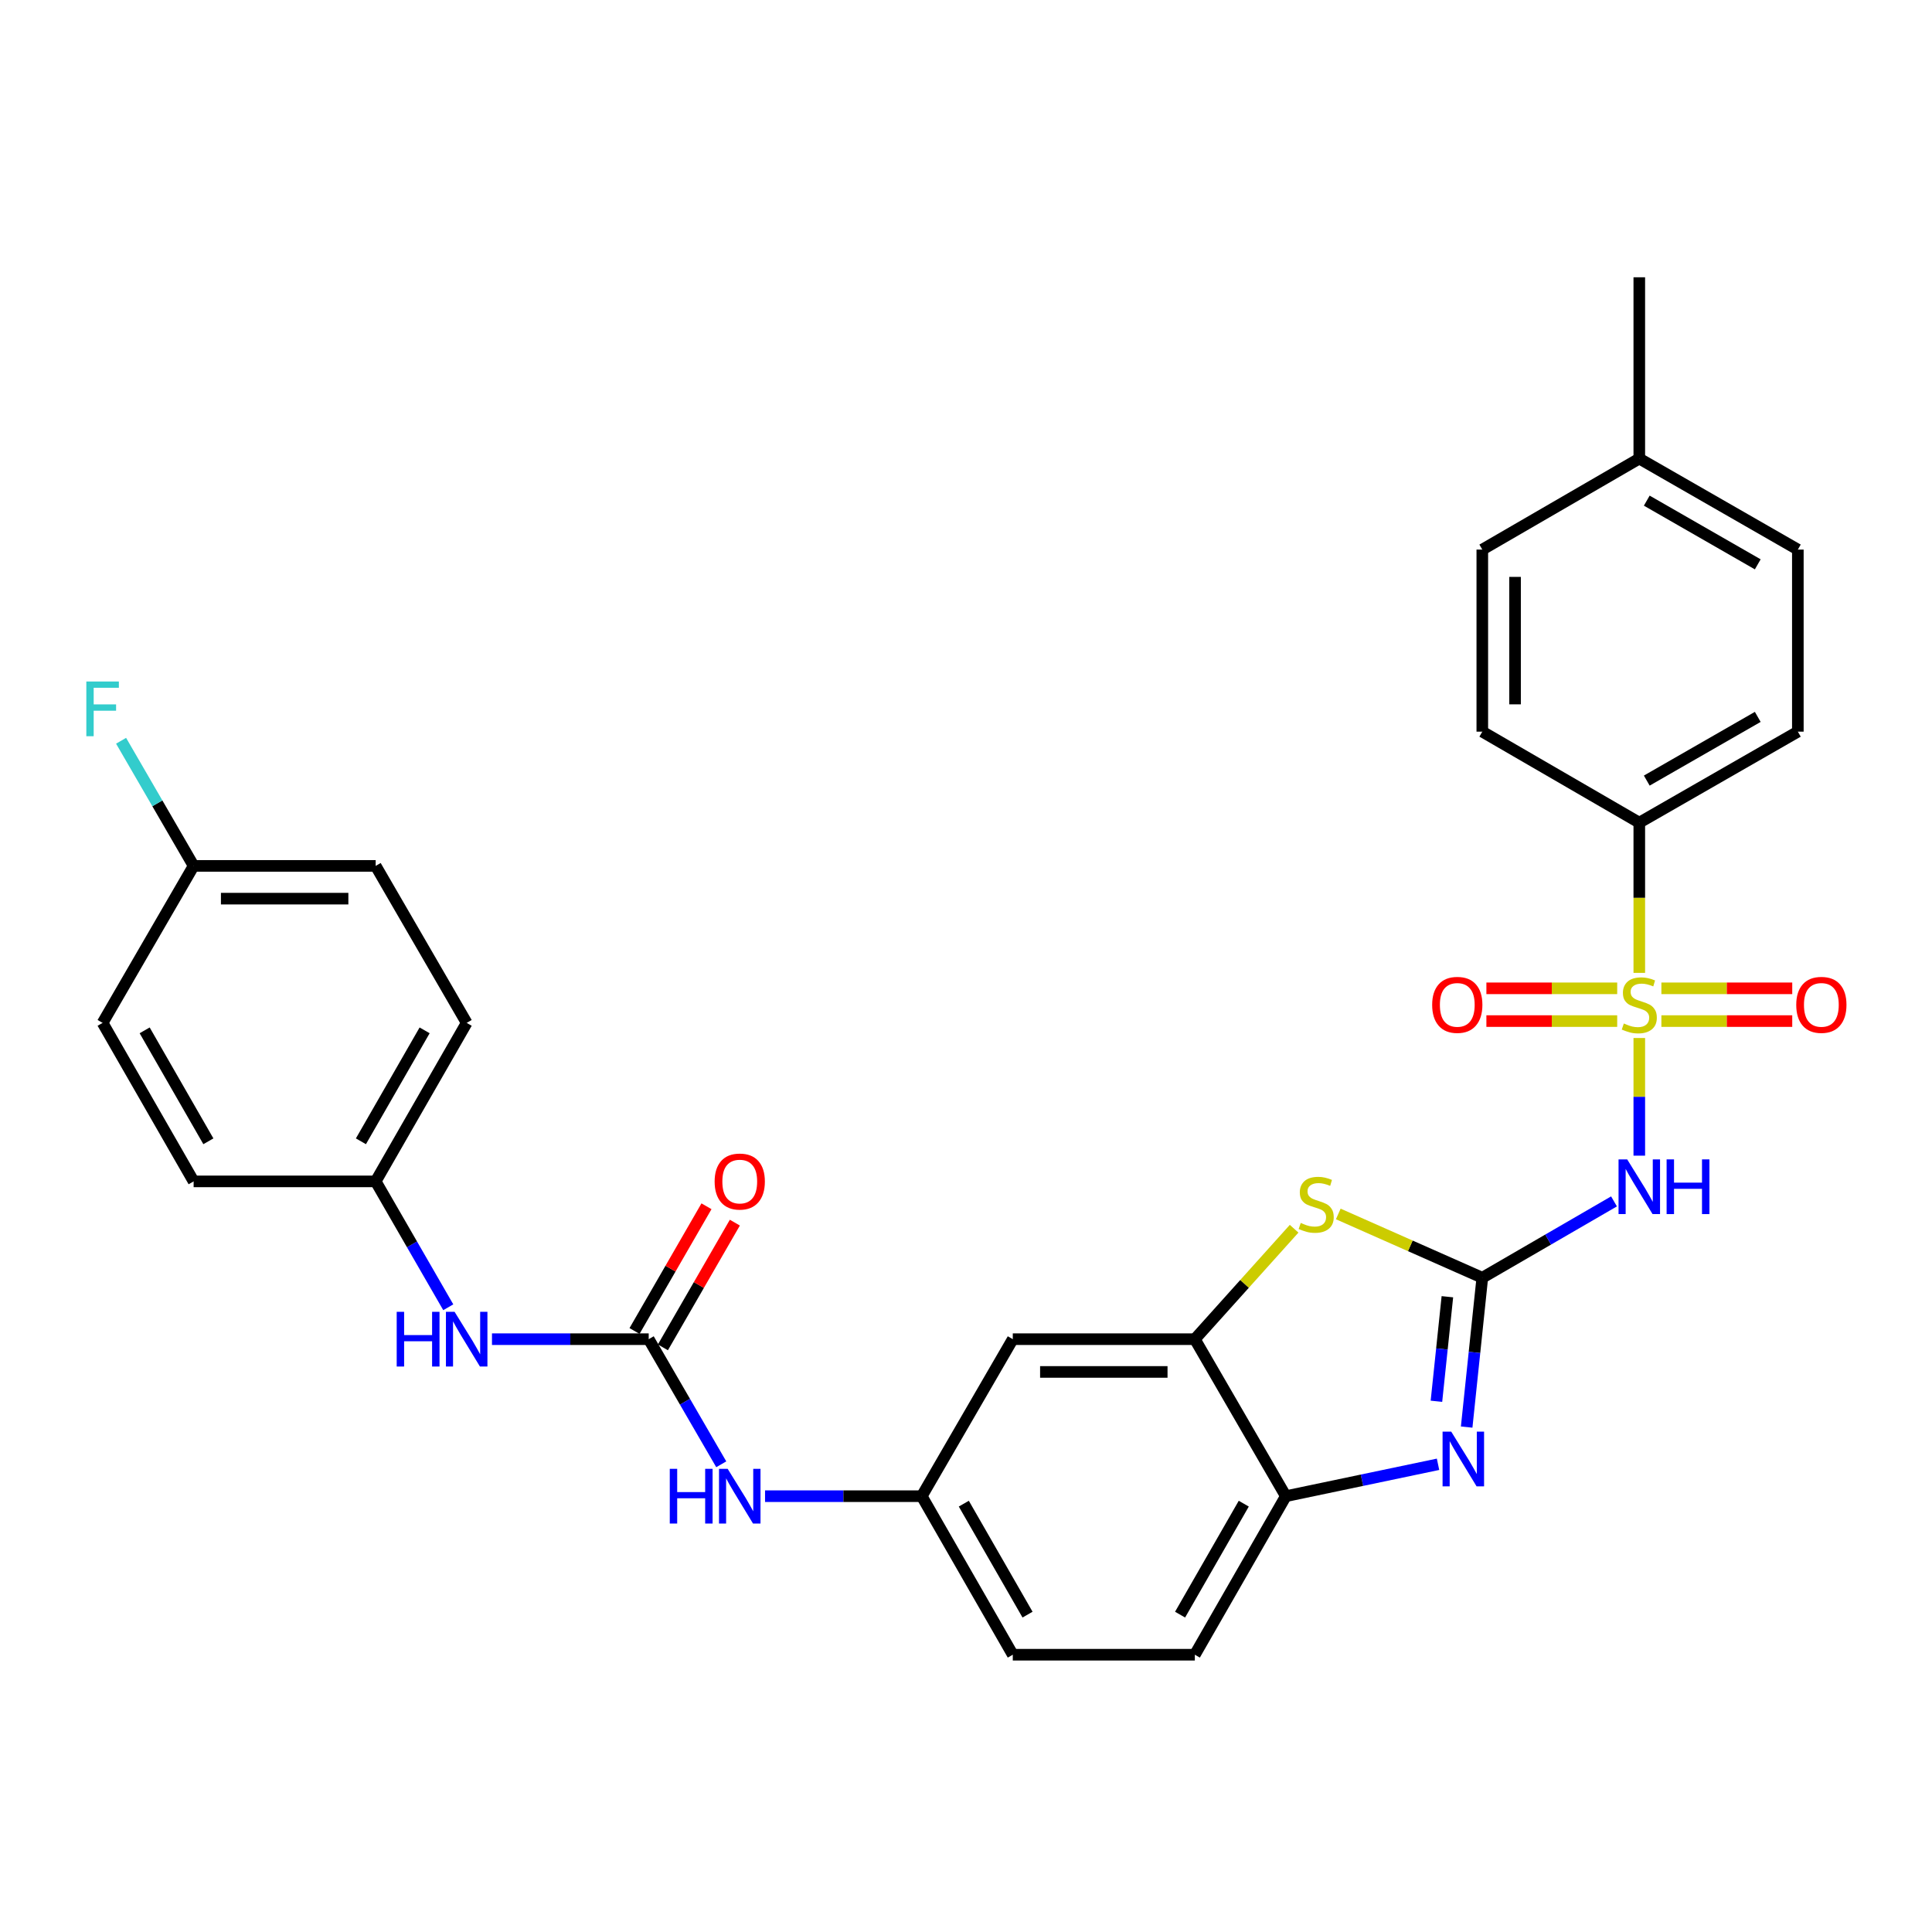 <?xml version='1.0' encoding='iso-8859-1'?>
<svg version='1.1' baseProfile='full'
              xmlns='http://www.w3.org/2000/svg'
                      xmlns:rdkit='http://www.rdkit.org/xml'
                      xmlns:xlink='http://www.w3.org/1999/xlink'
                  xml:space='preserve'
width='1000px' height='1000px' viewBox='0 0 1000 1000'>
<!-- END OF HEADER -->
<rect style='opacity:1.0;fill:#FFFFFF;stroke:none' width='1000' height='1000' x='0' y='0'> </rect>
<path class='bond-1' d='M 848.495,537.27 L 848.495,567.719' style='fill:none;fill-rule:evenodd;stroke:#CCCC00;stroke-width:6px;stroke-linecap:butt;stroke-linejoin:miter;stroke-opacity:1' />
<path class='bond-1' d='M 848.495,567.719 L 848.495,598.168' style='fill:none;fill-rule:evenodd;stroke:#0000FF;stroke-width:6px;stroke-linecap:butt;stroke-linejoin:miter;stroke-opacity:1' />
<path class='bond-7' d='M 848.495,503.559 L 848.495,464.682' style='fill:none;fill-rule:evenodd;stroke:#CCCC00;stroke-width:6px;stroke-linecap:butt;stroke-linejoin:miter;stroke-opacity:1' />
<path class='bond-7' d='M 848.495,464.682 L 848.495,425.806' style='fill:none;fill-rule:evenodd;stroke:#000000;stroke-width:6px;stroke-linecap:butt;stroke-linejoin:miter;stroke-opacity:1' />
<path class='bond-9' d='M 837.06,511.557 L 803.208,511.557' style='fill:none;fill-rule:evenodd;stroke:#CCCC00;stroke-width:6px;stroke-linecap:butt;stroke-linejoin:miter;stroke-opacity:1' />
<path class='bond-9' d='M 803.208,511.557 L 769.355,511.557' style='fill:none;fill-rule:evenodd;stroke:#FF0000;stroke-width:6px;stroke-linecap:butt;stroke-linejoin:miter;stroke-opacity:1' />
<path class='bond-9' d='M 837.06,528.511 L 803.208,528.511' style='fill:none;fill-rule:evenodd;stroke:#CCCC00;stroke-width:6px;stroke-linecap:butt;stroke-linejoin:miter;stroke-opacity:1' />
<path class='bond-9' d='M 803.208,528.511 L 769.355,528.511' style='fill:none;fill-rule:evenodd;stroke:#FF0000;stroke-width:6px;stroke-linecap:butt;stroke-linejoin:miter;stroke-opacity:1' />
<path class='bond-10' d='M 859.931,528.511 L 893.797,528.511' style='fill:none;fill-rule:evenodd;stroke:#CCCC00;stroke-width:6px;stroke-linecap:butt;stroke-linejoin:miter;stroke-opacity:1' />
<path class='bond-10' d='M 893.797,528.511 L 927.663,528.511' style='fill:none;fill-rule:evenodd;stroke:#FF0000;stroke-width:6px;stroke-linecap:butt;stroke-linejoin:miter;stroke-opacity:1' />
<path class='bond-10' d='M 859.931,511.557 L 893.797,511.557' style='fill:none;fill-rule:evenodd;stroke:#CCCC00;stroke-width:6px;stroke-linecap:butt;stroke-linejoin:miter;stroke-opacity:1' />
<path class='bond-10' d='M 893.797,511.557 L 927.663,511.557' style='fill:none;fill-rule:evenodd;stroke:#FF0000;stroke-width:6px;stroke-linecap:butt;stroke-linejoin:miter;stroke-opacity:1' />
<path class='bond-0' d='M 767.237,661.357 L 801.322,641.599' style='fill:none;fill-rule:evenodd;stroke:#000000;stroke-width:6px;stroke-linecap:butt;stroke-linejoin:miter;stroke-opacity:1' />
<path class='bond-0' d='M 801.322,641.599 L 835.407,621.84' style='fill:none;fill-rule:evenodd;stroke:#0000FF;stroke-width:6px;stroke-linecap:butt;stroke-linejoin:miter;stroke-opacity:1' />
<path class='bond-2' d='M 767.237,661.357 L 763.19,700.005' style='fill:none;fill-rule:evenodd;stroke:#000000;stroke-width:6px;stroke-linecap:butt;stroke-linejoin:miter;stroke-opacity:1' />
<path class='bond-2' d='M 763.19,700.005 L 759.143,738.653' style='fill:none;fill-rule:evenodd;stroke:#0000FF;stroke-width:6px;stroke-linecap:butt;stroke-linejoin:miter;stroke-opacity:1' />
<path class='bond-2' d='M 749.161,671.186 L 746.328,698.239' style='fill:none;fill-rule:evenodd;stroke:#000000;stroke-width:6px;stroke-linecap:butt;stroke-linejoin:miter;stroke-opacity:1' />
<path class='bond-2' d='M 746.328,698.239 L 743.495,725.293' style='fill:none;fill-rule:evenodd;stroke:#0000FF;stroke-width:6px;stroke-linecap:butt;stroke-linejoin:miter;stroke-opacity:1' />
<path class='bond-3' d='M 767.237,661.357 L 729.964,644.848' style='fill:none;fill-rule:evenodd;stroke:#000000;stroke-width:6px;stroke-linecap:butt;stroke-linejoin:miter;stroke-opacity:1' />
<path class='bond-3' d='M 729.964,644.848 L 692.691,628.339' style='fill:none;fill-rule:evenodd;stroke:#CCCC00;stroke-width:6px;stroke-linecap:butt;stroke-linejoin:miter;stroke-opacity:1' />
<path class='bond-6' d='M 744.327,757.913 L 704.933,766.168' style='fill:none;fill-rule:evenodd;stroke:#0000FF;stroke-width:6px;stroke-linecap:butt;stroke-linejoin:miter;stroke-opacity:1' />
<path class='bond-6' d='M 704.933,766.168 L 665.54,774.423' style='fill:none;fill-rule:evenodd;stroke:#000000;stroke-width:6px;stroke-linecap:butt;stroke-linejoin:miter;stroke-opacity:1' />
<path class='bond-4' d='M 669.831,635.991 L 644.138,664.573' style='fill:none;fill-rule:evenodd;stroke:#CCCC00;stroke-width:6px;stroke-linecap:butt;stroke-linejoin:miter;stroke-opacity:1' />
<path class='bond-4' d='M 644.138,664.573 L 618.445,693.156' style='fill:none;fill-rule:evenodd;stroke:#000000;stroke-width:6px;stroke-linecap:butt;stroke-linejoin:miter;stroke-opacity:1' />
<path class='bond-8' d='M 618.445,693.156 L 524.217,693.156' style='fill:none;fill-rule:evenodd;stroke:#000000;stroke-width:6px;stroke-linecap:butt;stroke-linejoin:miter;stroke-opacity:1' />
<path class='bond-8' d='M 604.311,710.11 L 538.351,710.11' style='fill:none;fill-rule:evenodd;stroke:#000000;stroke-width:6px;stroke-linecap:butt;stroke-linejoin:miter;stroke-opacity:1' />
<path class='bond-31' d='M 618.445,693.156 L 665.54,774.423' style='fill:none;fill-rule:evenodd;stroke:#000000;stroke-width:6px;stroke-linecap:butt;stroke-linejoin:miter;stroke-opacity:1' />
<path class='bond-5' d='M 335.771,693.156 L 354.546,725.535' style='fill:none;fill-rule:evenodd;stroke:#000000;stroke-width:6px;stroke-linecap:butt;stroke-linejoin:miter;stroke-opacity:1' />
<path class='bond-5' d='M 354.546,725.535 L 373.321,757.915' style='fill:none;fill-rule:evenodd;stroke:#0000FF;stroke-width:6px;stroke-linecap:butt;stroke-linejoin:miter;stroke-opacity:1' />
<path class='bond-12' d='M 335.771,693.156 L 295.209,693.156' style='fill:none;fill-rule:evenodd;stroke:#000000;stroke-width:6px;stroke-linecap:butt;stroke-linejoin:miter;stroke-opacity:1' />
<path class='bond-12' d='M 295.209,693.156 L 254.648,693.156' style='fill:none;fill-rule:evenodd;stroke:#0000FF;stroke-width:6px;stroke-linecap:butt;stroke-linejoin:miter;stroke-opacity:1' />
<path class='bond-14' d='M 343.113,697.392 L 361.737,665.115' style='fill:none;fill-rule:evenodd;stroke:#000000;stroke-width:6px;stroke-linecap:butt;stroke-linejoin:miter;stroke-opacity:1' />
<path class='bond-14' d='M 361.737,665.115 L 380.36,632.837' style='fill:none;fill-rule:evenodd;stroke:#FF0000;stroke-width:6px;stroke-linecap:butt;stroke-linejoin:miter;stroke-opacity:1' />
<path class='bond-14' d='M 328.428,688.919 L 347.052,656.642' style='fill:none;fill-rule:evenodd;stroke:#000000;stroke-width:6px;stroke-linecap:butt;stroke-linejoin:miter;stroke-opacity:1' />
<path class='bond-14' d='M 347.052,656.642 L 365.675,624.364' style='fill:none;fill-rule:evenodd;stroke:#FF0000;stroke-width:6px;stroke-linecap:butt;stroke-linejoin:miter;stroke-opacity:1' />
<path class='bond-15' d='M 665.54,774.423 L 618.445,856.482' style='fill:none;fill-rule:evenodd;stroke:#000000;stroke-width:6px;stroke-linecap:butt;stroke-linejoin:miter;stroke-opacity:1' />
<path class='bond-15' d='M 643.771,778.293 L 610.805,835.734' style='fill:none;fill-rule:evenodd;stroke:#000000;stroke-width:6px;stroke-linecap:butt;stroke-linejoin:miter;stroke-opacity:1' />
<path class='bond-16' d='M 848.495,425.806 L 930.563,378.702' style='fill:none;fill-rule:evenodd;stroke:#000000;stroke-width:6px;stroke-linecap:butt;stroke-linejoin:miter;stroke-opacity:1' />
<path class='bond-16' d='M 852.366,404.036 L 909.813,371.063' style='fill:none;fill-rule:evenodd;stroke:#000000;stroke-width:6px;stroke-linecap:butt;stroke-linejoin:miter;stroke-opacity:1' />
<path class='bond-17' d='M 848.495,425.806 L 767.237,378.702' style='fill:none;fill-rule:evenodd;stroke:#000000;stroke-width:6px;stroke-linecap:butt;stroke-linejoin:miter;stroke-opacity:1' />
<path class='bond-13' d='M 524.217,693.156 L 477.094,774.423' style='fill:none;fill-rule:evenodd;stroke:#000000;stroke-width:6px;stroke-linecap:butt;stroke-linejoin:miter;stroke-opacity:1' />
<path class='bond-11' d='M 395.989,774.423 L 436.541,774.423' style='fill:none;fill-rule:evenodd;stroke:#0000FF;stroke-width:6px;stroke-linecap:butt;stroke-linejoin:miter;stroke-opacity:1' />
<path class='bond-11' d='M 436.541,774.423 L 477.094,774.423' style='fill:none;fill-rule:evenodd;stroke:#000000;stroke-width:6px;stroke-linecap:butt;stroke-linejoin:miter;stroke-opacity:1' />
<path class='bond-18' d='M 232.026,676.639 L 213.237,644.061' style='fill:none;fill-rule:evenodd;stroke:#0000FF;stroke-width:6px;stroke-linecap:butt;stroke-linejoin:miter;stroke-opacity:1' />
<path class='bond-18' d='M 213.237,644.061 L 194.448,611.484' style='fill:none;fill-rule:evenodd;stroke:#000000;stroke-width:6px;stroke-linecap:butt;stroke-linejoin:miter;stroke-opacity:1' />
<path class='bond-32' d='M 477.094,774.423 L 524.217,856.482' style='fill:none;fill-rule:evenodd;stroke:#000000;stroke-width:6px;stroke-linecap:butt;stroke-linejoin:miter;stroke-opacity:1' />
<path class='bond-32' d='M 498.865,778.289 L 531.851,835.73' style='fill:none;fill-rule:evenodd;stroke:#000000;stroke-width:6px;stroke-linecap:butt;stroke-linejoin:miter;stroke-opacity:1' />
<path class='bond-19' d='M 618.445,856.482 L 524.217,856.482' style='fill:none;fill-rule:evenodd;stroke:#000000;stroke-width:6px;stroke-linecap:butt;stroke-linejoin:miter;stroke-opacity:1' />
<path class='bond-22' d='M 930.563,378.702 L 930.563,284.464' style='fill:none;fill-rule:evenodd;stroke:#000000;stroke-width:6px;stroke-linecap:butt;stroke-linejoin:miter;stroke-opacity:1' />
<path class='bond-21' d='M 767.237,378.702 L 767.237,284.464' style='fill:none;fill-rule:evenodd;stroke:#000000;stroke-width:6px;stroke-linecap:butt;stroke-linejoin:miter;stroke-opacity:1' />
<path class='bond-21' d='M 784.192,364.566 L 784.192,298.6' style='fill:none;fill-rule:evenodd;stroke:#000000;stroke-width:6px;stroke-linecap:butt;stroke-linejoin:miter;stroke-opacity:1' />
<path class='bond-25' d='M 194.448,611.484 L 100.22,611.484' style='fill:none;fill-rule:evenodd;stroke:#000000;stroke-width:6px;stroke-linecap:butt;stroke-linejoin:miter;stroke-opacity:1' />
<path class='bond-26' d='M 194.448,611.484 L 241.552,529.444' style='fill:none;fill-rule:evenodd;stroke:#000000;stroke-width:6px;stroke-linecap:butt;stroke-linejoin:miter;stroke-opacity:1' />
<path class='bond-26' d='M 186.81,590.736 L 219.783,533.308' style='fill:none;fill-rule:evenodd;stroke:#000000;stroke-width:6px;stroke-linecap:butt;stroke-linejoin:miter;stroke-opacity:1' />
<path class='bond-20' d='M 100.22,448.186 L 194.448,448.186' style='fill:none;fill-rule:evenodd;stroke:#000000;stroke-width:6px;stroke-linecap:butt;stroke-linejoin:miter;stroke-opacity:1' />
<path class='bond-20' d='M 114.354,465.14 L 180.313,465.14' style='fill:none;fill-rule:evenodd;stroke:#000000;stroke-width:6px;stroke-linecap:butt;stroke-linejoin:miter;stroke-opacity:1' />
<path class='bond-24' d='M 100.22,448.186 L 81.447,415.802' style='fill:none;fill-rule:evenodd;stroke:#000000;stroke-width:6px;stroke-linecap:butt;stroke-linejoin:miter;stroke-opacity:1' />
<path class='bond-24' d='M 81.447,415.802 L 62.675,383.418' style='fill:none;fill-rule:evenodd;stroke:#33CCCC;stroke-width:6px;stroke-linecap:butt;stroke-linejoin:miter;stroke-opacity:1' />
<path class='bond-33' d='M 100.22,448.186 L 53.106,529.444' style='fill:none;fill-rule:evenodd;stroke:#000000;stroke-width:6px;stroke-linecap:butt;stroke-linejoin:miter;stroke-opacity:1' />
<path class='bond-23' d='M 767.237,284.464 L 848.495,237.36' style='fill:none;fill-rule:evenodd;stroke:#000000;stroke-width:6px;stroke-linecap:butt;stroke-linejoin:miter;stroke-opacity:1' />
<path class='bond-30' d='M 930.563,284.464 L 848.495,237.36' style='fill:none;fill-rule:evenodd;stroke:#000000;stroke-width:6px;stroke-linecap:butt;stroke-linejoin:miter;stroke-opacity:1' />
<path class='bond-30' d='M 909.813,292.103 L 852.366,259.13' style='fill:none;fill-rule:evenodd;stroke:#000000;stroke-width:6px;stroke-linecap:butt;stroke-linejoin:miter;stroke-opacity:1' />
<path class='bond-29' d='M 848.495,237.36 L 848.495,143.518' style='fill:none;fill-rule:evenodd;stroke:#000000;stroke-width:6px;stroke-linecap:butt;stroke-linejoin:miter;stroke-opacity:1' />
<path class='bond-27' d='M 100.22,611.484 L 53.106,529.444' style='fill:none;fill-rule:evenodd;stroke:#000000;stroke-width:6px;stroke-linecap:butt;stroke-linejoin:miter;stroke-opacity:1' />
<path class='bond-27' d='M 107.855,590.734 L 74.875,533.307' style='fill:none;fill-rule:evenodd;stroke:#000000;stroke-width:6px;stroke-linecap:butt;stroke-linejoin:miter;stroke-opacity:1' />
<path class='bond-28' d='M 241.552,529.444 L 194.448,448.186' style='fill:none;fill-rule:evenodd;stroke:#000000;stroke-width:6px;stroke-linecap:butt;stroke-linejoin:miter;stroke-opacity:1' />
<path  class='atom-0' d='M 840.495 529.754
Q 840.815 529.874, 842.135 530.434
Q 843.455 530.994, 844.895 531.354
Q 846.375 531.674, 847.815 531.674
Q 850.495 531.674, 852.055 530.394
Q 853.615 529.074, 853.615 526.794
Q 853.615 525.234, 852.815 524.274
Q 852.055 523.314, 850.855 522.794
Q 849.655 522.274, 847.655 521.674
Q 845.135 520.914, 843.615 520.194
Q 842.135 519.474, 841.055 517.954
Q 840.015 516.434, 840.015 513.874
Q 840.015 510.314, 842.415 508.114
Q 844.855 505.914, 849.655 505.914
Q 852.935 505.914, 856.655 507.474
L 855.735 510.554
Q 852.335 509.154, 849.775 509.154
Q 847.015 509.154, 845.495 510.314
Q 843.975 511.434, 844.015 513.394
Q 844.015 514.914, 844.775 515.834
Q 845.575 516.754, 846.695 517.274
Q 847.855 517.794, 849.775 518.394
Q 852.335 519.194, 853.855 519.994
Q 855.375 520.794, 856.455 522.434
Q 857.575 524.034, 857.575 526.794
Q 857.575 530.714, 854.935 532.834
Q 852.335 534.914, 847.975 534.914
Q 845.455 534.914, 843.535 534.354
Q 841.655 533.834, 839.415 532.914
L 840.495 529.754
' fill='#CCCC00'/>
<path  class='atom-2' d='M 842.235 600.093
L 851.515 615.093
Q 852.435 616.573, 853.915 619.253
Q 855.395 621.933, 855.475 622.093
L 855.475 600.093
L 859.235 600.093
L 859.235 628.413
L 855.355 628.413
L 845.395 612.013
Q 844.235 610.093, 842.995 607.893
Q 841.795 605.693, 841.435 605.013
L 841.435 628.413
L 837.755 628.413
L 837.755 600.093
L 842.235 600.093
' fill='#0000FF'/>
<path  class='atom-2' d='M 862.635 600.093
L 866.475 600.093
L 866.475 612.133
L 880.955 612.133
L 880.955 600.093
L 884.795 600.093
L 884.795 628.413
L 880.955 628.413
L 880.955 615.333
L 866.475 615.333
L 866.475 628.413
L 862.635 628.413
L 862.635 600.093
' fill='#0000FF'/>
<path  class='atom-3' d='M 751.153 741.011
L 760.433 756.011
Q 761.353 757.491, 762.833 760.171
Q 764.313 762.851, 764.393 763.011
L 764.393 741.011
L 768.153 741.011
L 768.153 769.331
L 764.273 769.331
L 754.313 752.931
Q 753.153 751.011, 751.913 748.811
Q 750.713 746.611, 750.353 745.931
L 750.353 769.331
L 746.673 769.331
L 746.673 741.011
L 751.153 741.011
' fill='#0000FF'/>
<path  class='atom-4' d='M 673.26 632.996
Q 673.58 633.116, 674.9 633.676
Q 676.22 634.236, 677.66 634.596
Q 679.14 634.916, 680.58 634.916
Q 683.26 634.916, 684.82 633.636
Q 686.38 632.316, 686.38 630.036
Q 686.38 628.476, 685.58 627.516
Q 684.82 626.556, 683.62 626.036
Q 682.42 625.516, 680.42 624.916
Q 677.9 624.156, 676.38 623.436
Q 674.9 622.716, 673.82 621.196
Q 672.78 619.676, 672.78 617.116
Q 672.78 613.556, 675.18 611.356
Q 677.62 609.156, 682.42 609.156
Q 685.7 609.156, 689.42 610.716
L 688.5 613.796
Q 685.1 612.396, 682.54 612.396
Q 679.78 612.396, 678.26 613.556
Q 676.74 614.676, 676.78 616.636
Q 676.78 618.156, 677.54 619.076
Q 678.34 619.996, 679.46 620.516
Q 680.62 621.036, 682.54 621.636
Q 685.1 622.436, 686.62 623.236
Q 688.14 624.036, 689.22 625.676
Q 690.34 627.276, 690.34 630.036
Q 690.34 633.956, 687.7 636.076
Q 685.1 638.156, 680.74 638.156
Q 678.22 638.156, 676.3 637.596
Q 674.42 637.076, 672.18 636.156
L 673.26 632.996
' fill='#CCCC00'/>
<path  class='atom-10' d='M 741.286 520.114
Q 741.286 513.314, 744.646 509.514
Q 748.006 505.714, 754.286 505.714
Q 760.566 505.714, 763.926 509.514
Q 767.286 513.314, 767.286 520.114
Q 767.286 526.994, 763.886 530.914
Q 760.486 534.794, 754.286 534.794
Q 748.046 534.794, 744.646 530.914
Q 741.286 527.034, 741.286 520.114
M 754.286 531.594
Q 758.606 531.594, 760.926 528.714
Q 763.286 525.794, 763.286 520.114
Q 763.286 514.554, 760.926 511.754
Q 758.606 508.914, 754.286 508.914
Q 749.966 508.914, 747.606 511.714
Q 745.286 514.514, 745.286 520.114
Q 745.286 525.834, 747.606 528.714
Q 749.966 531.594, 754.286 531.594
' fill='#FF0000'/>
<path  class='atom-11' d='M 929.733 520.114
Q 929.733 513.314, 933.093 509.514
Q 936.453 505.714, 942.733 505.714
Q 949.013 505.714, 952.373 509.514
Q 955.733 513.314, 955.733 520.114
Q 955.733 526.994, 952.333 530.914
Q 948.933 534.794, 942.733 534.794
Q 936.493 534.794, 933.093 530.914
Q 929.733 527.034, 929.733 520.114
M 942.733 531.594
Q 947.053 531.594, 949.373 528.714
Q 951.733 525.794, 951.733 520.114
Q 951.733 514.554, 949.373 511.754
Q 947.053 508.914, 942.733 508.914
Q 938.413 508.914, 936.053 511.714
Q 933.733 514.514, 933.733 520.114
Q 933.733 525.834, 936.053 528.714
Q 938.413 531.594, 942.733 531.594
' fill='#FF0000'/>
<path  class='atom-12' d='M 346.674 760.263
L 350.514 760.263
L 350.514 772.303
L 364.994 772.303
L 364.994 760.263
L 368.834 760.263
L 368.834 788.583
L 364.994 788.583
L 364.994 775.503
L 350.514 775.503
L 350.514 788.583
L 346.674 788.583
L 346.674 760.263
' fill='#0000FF'/>
<path  class='atom-12' d='M 376.634 760.263
L 385.914 775.263
Q 386.834 776.743, 388.314 779.423
Q 389.794 782.103, 389.874 782.263
L 389.874 760.263
L 393.634 760.263
L 393.634 788.583
L 389.754 788.583
L 379.794 772.183
Q 378.634 770.263, 377.394 768.063
Q 376.194 765.863, 375.834 765.183
L 375.834 788.583
L 372.154 788.583
L 372.154 760.263
L 376.634 760.263
' fill='#0000FF'/>
<path  class='atom-13' d='M 205.332 678.996
L 209.172 678.996
L 209.172 691.036
L 223.652 691.036
L 223.652 678.996
L 227.492 678.996
L 227.492 707.316
L 223.652 707.316
L 223.652 694.236
L 209.172 694.236
L 209.172 707.316
L 205.332 707.316
L 205.332 678.996
' fill='#0000FF'/>
<path  class='atom-13' d='M 235.292 678.996
L 244.572 693.996
Q 245.492 695.476, 246.972 698.156
Q 248.452 700.836, 248.532 700.996
L 248.532 678.996
L 252.292 678.996
L 252.292 707.316
L 248.412 707.316
L 238.452 690.916
Q 237.292 688.996, 236.052 686.796
Q 234.852 684.596, 234.492 683.916
L 234.492 707.316
L 230.812 707.316
L 230.812 678.996
L 235.292 678.996
' fill='#0000FF'/>
<path  class='atom-15' d='M 369.894 611.564
Q 369.894 604.764, 373.254 600.964
Q 376.614 597.164, 382.894 597.164
Q 389.174 597.164, 392.534 600.964
Q 395.894 604.764, 395.894 611.564
Q 395.894 618.444, 392.494 622.364
Q 389.094 626.244, 382.894 626.244
Q 376.654 626.244, 373.254 622.364
Q 369.894 618.484, 369.894 611.564
M 382.894 623.044
Q 387.214 623.044, 389.534 620.164
Q 391.894 617.244, 391.894 611.564
Q 391.894 606.004, 389.534 603.204
Q 387.214 600.364, 382.894 600.364
Q 378.574 600.364, 376.214 603.164
Q 373.894 605.964, 373.894 611.564
Q 373.894 617.284, 376.214 620.164
Q 378.574 623.044, 382.894 623.044
' fill='#FF0000'/>
<path  class='atom-25' d='M 44.686 352.749
L 61.526 352.749
L 61.526 355.989
L 48.486 355.989
L 48.486 364.589
L 60.086 364.589
L 60.086 367.869
L 48.486 367.869
L 48.486 381.069
L 44.686 381.069
L 44.686 352.749
' fill='#33CCCC'/>
</svg>
